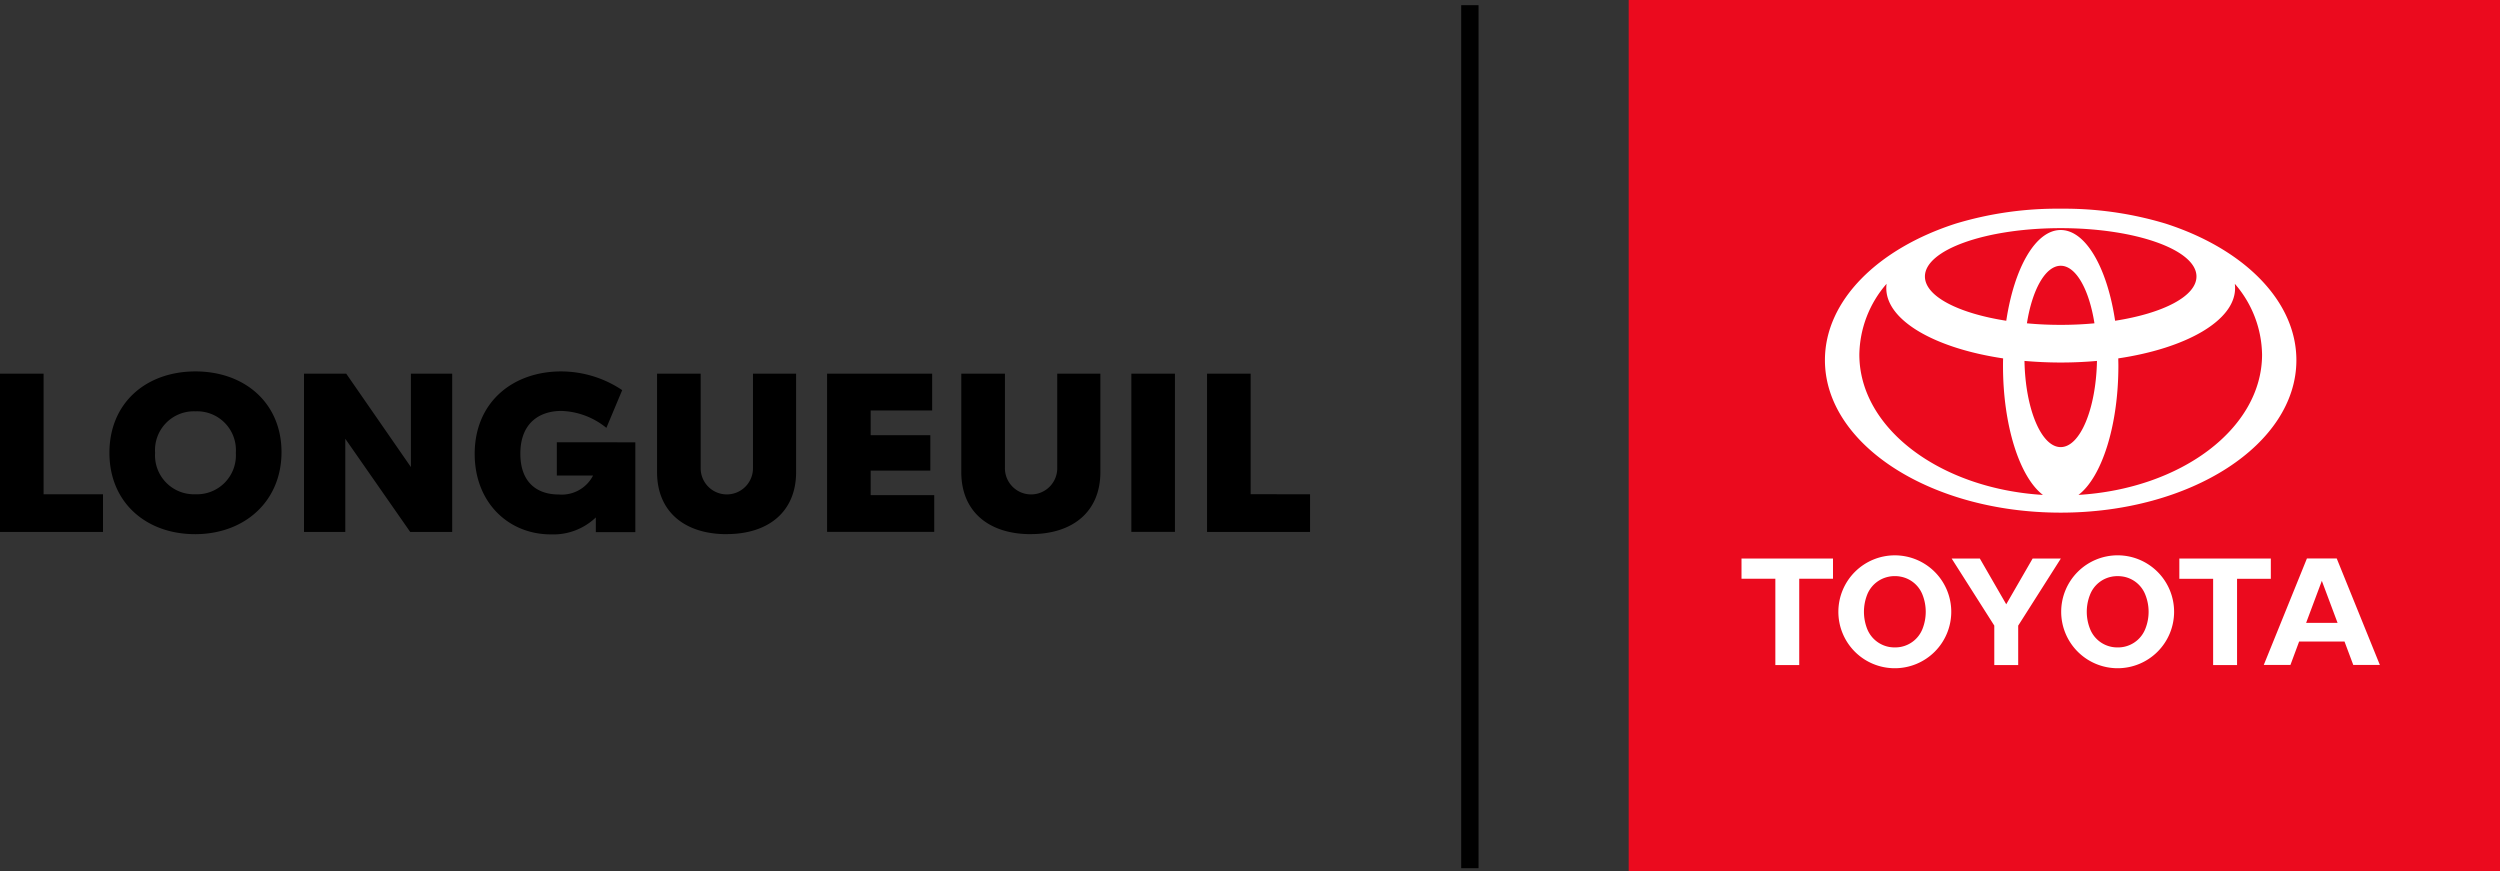 <svg xmlns="http://www.w3.org/2000/svg" width="240.464" height="83.809" viewBox="0 0 240.464 83.809">
  <rect x="0" y="0" width="240.464" height="83.809" fill="#333333" stroke="none"/>
  <g id="logo_toyota" data-name="logo toyota" transform="translate(-3.327 -0.768)">
    <g id="logo_toyota-2" data-name="logo toyota" transform="translate(3.327 0.768)">
      <g id="logo_toyota-3" data-name="logo toyota" transform="translate(156.655)">
        <rect id="Rectangle_8426" data-name="Rectangle 8426" width="83.809" height="83.809" transform="translate(0 0)" fill="#eb0a1e"/>
        <path id="Union_98" data-name="Union 98" d="M30.749,38.77A5.43,5.43,0,1,1,36.183,44.2,5.431,5.431,0,0,1,30.749,38.77Zm4.9-3.383a2.8,2.8,0,0,0-2.126,1.742,4.458,4.458,0,0,0,0,3.285,2.808,2.808,0,0,0,2.126,1.741,2.9,2.9,0,0,0,.538.044,2.819,2.819,0,0,0,2.654-1.785,4.426,4.426,0,0,0,0-3.285,2.8,2.8,0,0,0-2.123-1.742,3.277,3.277,0,0,0-.531-.046A3.393,3.393,0,0,0,35.644,35.386ZM9.317,38.77A5.429,5.429,0,1,1,14.746,44.2,5.422,5.422,0,0,1,9.317,38.77Zm4.9-3.383a2.824,2.824,0,0,0-2.131,1.742,4.525,4.525,0,0,0,0,3.285,2.827,2.827,0,0,0,2.131,1.741,3.284,3.284,0,0,0,.533.044,3.23,3.23,0,0,0,.531-.044,2.811,2.811,0,0,0,2.128-1.741,4.491,4.491,0,0,0,0-3.285,2.808,2.808,0,0,0-2.128-1.742,2.672,2.672,0,0,0-.531-.046A2.713,2.713,0,0,0,14.213,35.386Zm31.146,8.506V35.6H42.113V33.652h8.8V35.6H47.665v8.294Zm-21.049,0V40.1l-4.1-6.451h2.711l2.538,4.4L28,33.652h2.713l-4.1,6.451v3.79Zm-21.059,0v-8.3H0V33.646H8.8v1.948H5.552v8.3Zm55.587-.011L58,41.633H53.635L52.8,43.882H50.235l4.15-10.241h2.866L61.4,43.882Zm-4.533-4.048h3.022l-1.511-4.04ZM8.024,14.568c0-5.754,5.13-10.739,12.593-13.138A33.72,33.72,0,0,1,30.7,0a33.717,33.717,0,0,1,10.08,1.431c7.463,2.4,12.591,7.384,12.591,13.138,0,8.1-10.147,14.666-22.671,14.666S8.024,22.667,8.024,14.568ZM47.475,7.641c0,3.122-4.693,5.782-11.235,6.756,0,.233.01.469.01.71,0,5.81-1.612,10.727-3.839,12.422,9.9-.6,17.659-6.411,17.659-13.5a10.586,10.586,0,0,0-2.622-6.806A3.336,3.336,0,0,1,47.475,7.641ZM11.334,14.03c0,7.087,7.759,12.9,17.659,13.5-2.227-1.695-3.841-6.618-3.841-12.422,0-.241,0-.476.012-.71-6.545-.974-11.238-3.634-11.238-6.756a3.882,3.882,0,0,1,.027-.417A10.584,10.584,0,0,0,11.334,14.03Zm19.37,8.9c1.866,0,3.395-3.676,3.486-8.289-1.128.1-2.3.154-3.486.154s-2.365-.057-3.486-.154C27.3,19.255,28.833,22.931,30.7,22.931ZM27.453,11.024c1.042.1,2.128.149,3.251.149s2.21-.051,3.244-.149c-.509-3.24-1.773-5.535-3.244-5.535S27.962,7.784,27.453,11.024Zm8.483-.246c4.607-.717,7.824-2.353,7.824-4.259,0-2.564-5.844-4.648-13.055-4.648S17.642,3.956,17.642,6.52c0,1.906,3.222,3.541,7.824,4.259C26.228,5.7,28.283,2.05,30.7,2.05S35.175,5.7,35.936,10.779Z" transform="translate(10.853 20.074)" fill="#fff"/>
      </g>
      <rect id="border" width="1.667" height="83.009" transform="translate(140.547 0.499)"/>
      <path id="dealer_name" data-name="dealer name" d="M4.193,11.816V.214H0V15.44H9.908V11.816Zm14.565,3.839c4.789,0,8.319-3.174,8.319-7.891S23.546,0,18.8,0s-8.275,3.024-8.275,7.827S14.079,15.654,18.757,15.654Zm.044-3.839a3.745,3.745,0,0,1-3.884-3.989A3.734,3.734,0,0,1,18.8,3.839a3.734,3.734,0,0,1,3.884,3.989A3.745,3.745,0,0,1,18.8,11.816ZM39.523.214V9.2L33.3.214h-4.06V15.44h3.972V6.476l6.245,8.964h4.038V.214Zm14.035,6.6v3.2h3.487a3.389,3.389,0,0,1-3.31,1.823c-2.1,0-3.685-1.179-3.685-3.924C50.049,4.954,51.9,3.8,54,3.8a7.2,7.2,0,0,1,4.325,1.63L59.847,1.8A10.577,10.577,0,0,0,53.977,0c-4.634,0-8.319,2.938-8.319,7.934,0,4.675,3.244,7.741,7.326,7.741a5.911,5.911,0,0,0,4.325-1.63v1.415h3.8V6.819Zm16.33,8.835c4.038,0,6.686-2.166,6.686-5.962V.214H72.425V9.264a2.516,2.516,0,1,1-5.031,0V.214H63.2V9.693C63.2,13.488,65.849,15.654,69.888,15.654Zm9.666-.214H89.859V11.9H83.746V9.543h5.738V6.133H83.746V3.753H89.66V.214H79.553Zm19.6.214c4.038,0,6.686-2.166,6.686-5.962V.214h-4.149V9.264a2.516,2.516,0,1,1-5.031,0V.214H92.463V9.693C92.463,13.488,95.111,15.654,99.149,15.654Zm9.666-.214h4.193V.214h-4.193Zm11.475-3.624V.214H116.1V15.44h9.908V11.816Z" transform="translate(0 35.725)"/>
    </g>
  </g>
</svg>
